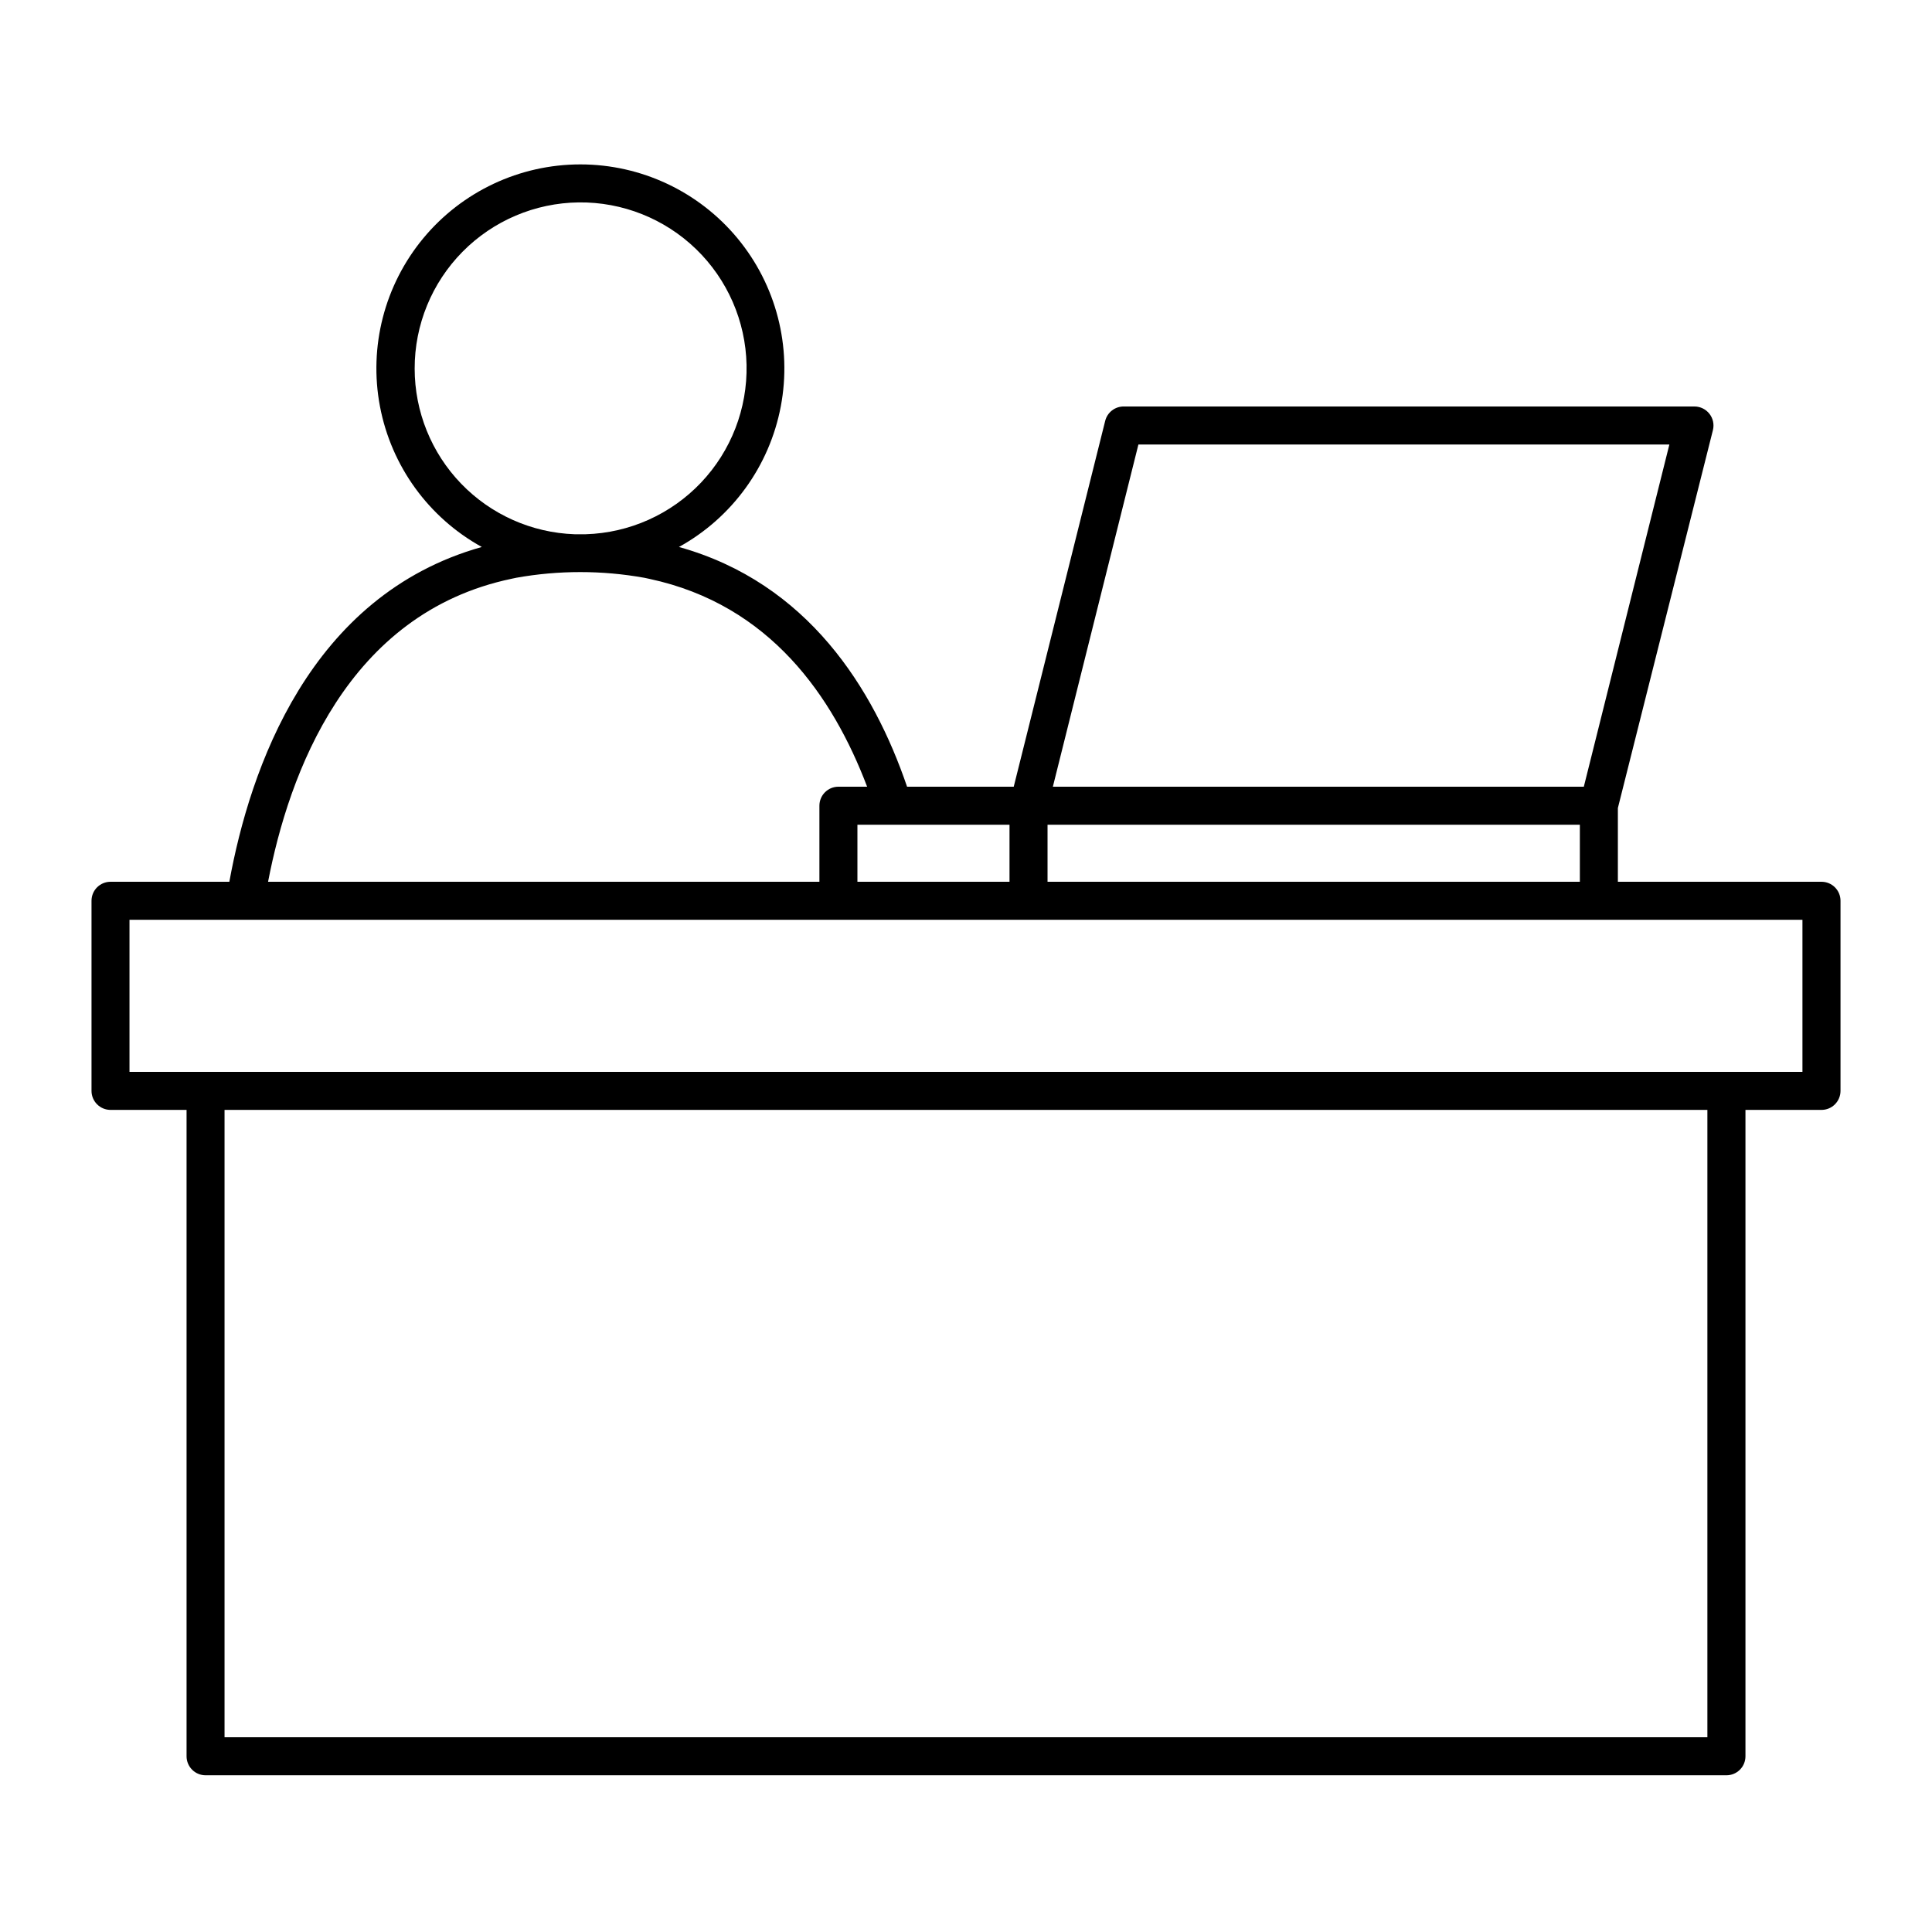 <?xml version="1.0" encoding="UTF-8"?>
<!-- Uploaded to: SVG Repo, www.svgrepo.com, Generator: SVG Repo Mixer Tools -->
<svg fill="#000000" width="800px" height="800px" version="1.1" viewBox="144 144 512 512" xmlns="http://www.w3.org/2000/svg">
 <path d="m626.71 377.68h-53.957v-19.547l25.191-100.16v-0.004c0.367-1.488 0.031-3.066-0.906-4.281-0.953-1.234-2.422-1.961-3.981-1.965h-151.14c-2.371-0.066-4.469 1.527-5.035 3.828l-24.234 96.934h-28.266c-8.867-25.996-26.301-54.008-60.457-63.531 14.098-7.777 23.992-21.438 26.992-37.258 3-15.816-1.211-32.148-11.48-44.551-10.27-12.398-25.531-19.578-41.633-19.578-16.102 0-31.363 7.18-41.633 19.578-10.27 12.402-14.48 28.734-11.48 44.551 3 15.82 12.895 29.48 26.992 37.258-45.746 12.848-61.465 58.895-66.906 88.723h-31.488c-2.785 0-5.039 2.254-5.039 5.039v50.383-0.004c0 1.336 0.531 2.617 1.477 3.562 0.945 0.945 2.227 1.477 3.562 1.477h20.152v171.3c0 1.336 0.531 2.617 1.477 3.562 0.941 0.941 2.223 1.473 3.562 1.473h403.05c1.336 0 2.617-0.531 3.562-1.473 0.945-0.945 1.473-2.227 1.473-3.562v-171.3h20.152c1.34 0 2.621-0.531 3.562-1.477 0.945-0.945 1.477-2.227 1.477-3.562v-50.383 0.004c0-2.785-2.254-5.039-5.039-5.039zm-181.02-115.88h140.71l-22.672 90.688-140.71-0.004zm-24.082 100.76h141.07v15.113h-141.07zm-10.078 0v15.113h-40.305v-15.113zm-157.64-120.86c-0.023-11.594 4.535-22.723 12.676-30.973 8.141-8.25 19.211-12.953 30.801-13.09 11.59-0.133 22.762 4.316 31.094 12.375 8.328 8.062 13.137 19.086 13.383 30.672 0.246 11.59-4.09 22.805-12.07 31.215-7.981 8.406-18.957 13.324-30.539 13.68h-2.973c-11.371-0.402-22.141-5.203-30.043-13.387-7.902-8.184-12.324-19.117-12.328-30.492zm25.695 55.672 1.211-0.25-0.004-0.004c11.23-2.016 22.727-2.016 33.957 0l1.41 0.301c31.941 6.852 48.566 31.188 57.637 55.066h-7.609c-2.781 0-5.035 2.258-5.035 5.039v20.152h-146.11c5.492-28.516 20.855-71.188 64.586-80.309zm316.89 307.02h-392.97v-166.26h392.97zm25.191-176.33h-443.35v-40.305h443.35z"/>
</svg>